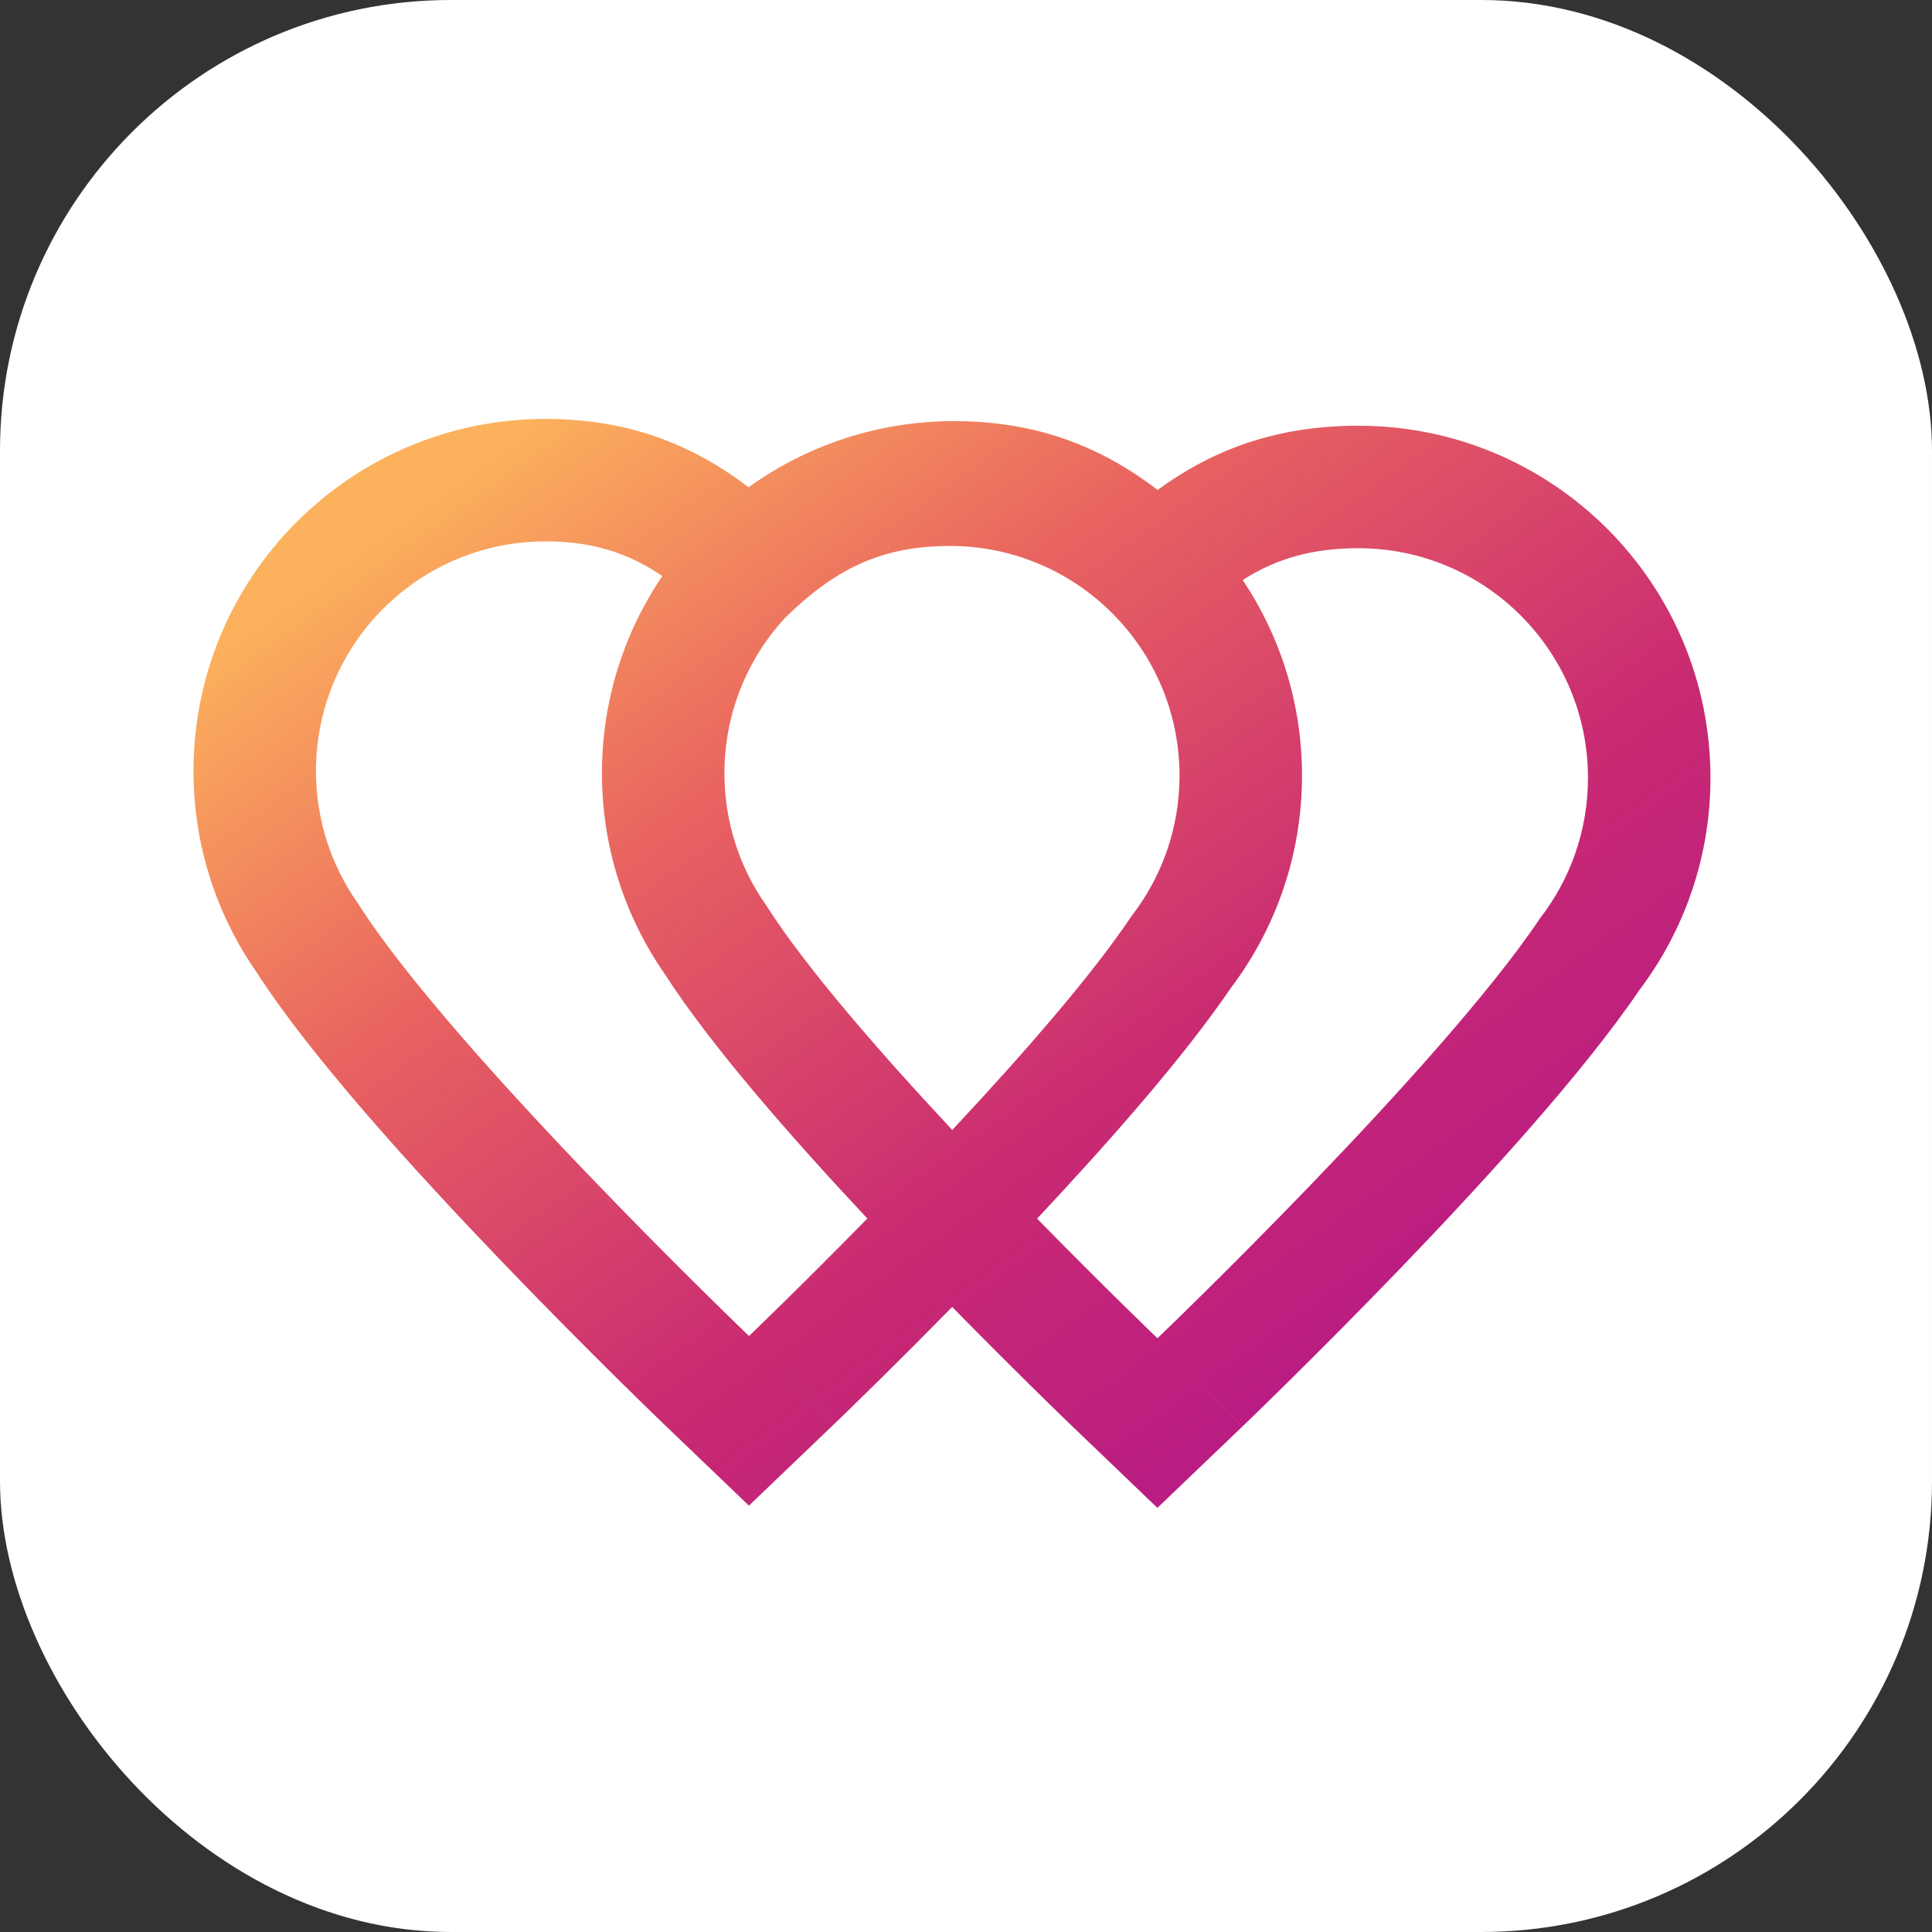 <svg width="60" height="60" viewBox="0 0 60 60" fill="none" xmlns="http://www.w3.org/2000/svg">
<rect x="0" y="0" width="60" height="60" fill="#333333" stroke="none"/>
<rect width="60" height="60" rx="14" fill="white"/>
<g clip-path="url(#clip0_1_25)">
<path fill-rule="evenodd" clip-rule="evenodd" d="M11.118 28.059C14.042 32.656 23.261 41.491 23.261 41.491C20.628 44.238 20.628 44.237 20.628 44.237L20.627 44.237L20.626 44.235L20.619 44.229L20.597 44.208C20.589 44.2 20.578 44.19 20.566 44.178C20.552 44.164 20.535 44.147 20.515 44.129C20.444 44.059 20.34 43.959 20.207 43.83C19.942 43.573 19.563 43.202 19.099 42.743C18.173 41.827 16.905 40.554 15.54 39.132C12.928 36.409 9.665 32.834 7.956 30.176C6.729 28.407 6.009 26.255 6.009 23.945C6.009 17.905 10.905 13.009 16.945 13.009C19.001 13.009 20.754 13.516 22.352 14.512C22.662 14.705 22.96 14.914 23.247 15.133C25.044 13.84 27.248 13.078 29.631 13.078C31.686 13.078 33.44 13.585 35.038 14.582C35.353 14.779 35.657 14.992 35.95 15.216C36.25 14.997 36.562 14.79 36.887 14.599C38.501 13.652 40.236 13.221 42.184 13.221C48.224 13.221 53.12 18.117 53.12 24.157C53.12 26.626 52.298 28.913 50.914 30.745C49.131 33.373 45.984 36.8 43.456 39.425C42.138 40.792 40.922 42.009 40.036 42.884C39.593 43.322 39.23 43.676 38.978 43.921C38.851 44.044 38.752 44.139 38.684 44.205C38.65 44.237 38.624 44.263 38.606 44.28L38.585 44.3L38.579 44.306L38.577 44.307L38.577 44.308C38.577 44.308 38.576 44.309 35.946 41.561C35.946 41.561 44.708 33.172 47.823 28.525C48.759 27.318 49.316 25.803 49.316 24.157C49.316 20.218 46.123 17.025 42.184 17.025C40.742 17.025 39.628 17.354 38.594 18.013C39.757 19.751 40.435 21.84 40.435 24.088C40.435 26.557 39.613 28.844 38.229 30.676C36.772 32.823 34.405 35.504 32.208 37.845C34.315 39.998 35.946 41.561 35.946 41.561C33.314 44.307 33.313 44.307 33.313 44.307L33.313 44.306L33.311 44.304L33.305 44.298L33.283 44.277C33.264 44.259 33.236 44.232 33.2 44.198C33.129 44.129 33.025 44.028 32.893 43.9C32.628 43.642 32.248 43.271 31.784 42.812C31.172 42.207 30.411 41.446 29.571 40.589C28.724 41.451 27.96 42.214 27.351 42.815C26.907 43.253 26.545 43.606 26.293 43.851C26.166 43.974 26.067 44.07 25.999 44.135C25.965 44.168 25.939 44.193 25.921 44.211L25.9 44.231L25.894 44.237L25.892 44.238L25.892 44.239C25.891 44.239 25.891 44.239 23.261 41.491C23.261 41.491 24.861 39.959 26.936 37.842C24.613 35.363 22.078 32.48 20.642 30.245C19.414 28.476 18.694 26.324 18.694 24.015C18.694 21.745 19.385 19.637 20.569 17.889C20.53 17.863 20.491 17.837 20.452 17.812C19.448 17.159 18.369 16.813 16.945 16.813C13.006 16.813 9.813 20.006 9.813 23.945C9.813 25.477 10.296 26.897 11.118 28.059ZM24.378 19.19C23.21 20.46 22.498 22.154 22.498 24.015C22.498 25.547 22.981 26.966 23.803 28.128C25.014 30.032 27.305 32.663 29.573 35.092C31.717 32.801 33.885 30.325 35.138 28.455C36.074 27.248 36.631 25.733 36.631 24.088C36.631 20.149 33.438 16.955 29.498 16.955C28.035 16.955 26.908 17.295 25.861 17.974C25.358 18.301 24.873 18.706 24.378 19.19ZM35.946 41.561L38.576 44.309L35.944 46.828L33.314 44.307L35.946 41.561ZM23.261 41.491L25.891 44.239L23.259 46.759L20.628 44.238L23.261 41.491Z" fill="url(#paint0_linear_1_25)"/>
</g>
<defs>
<linearGradient id="paint0_linear_1_25" x1="13.483" y1="15.226" x2="37.845" y2="49.077" gradientUnits="userSpaceOnUse">
<stop stop-color="#FCB15C"/>
<stop offset="0.3" stop-color="#E96460"/>
<stop offset="0.66" stop-color="#C92A72"/>
<stop offset="0.96" stop-color="#B71A85"/>
</linearGradient>
<clipPath id="clip0_1_25">
<rect width="47.136" height="34" fill="white" transform="translate(6 13)"/>
</clipPath>
</defs>
</svg>
